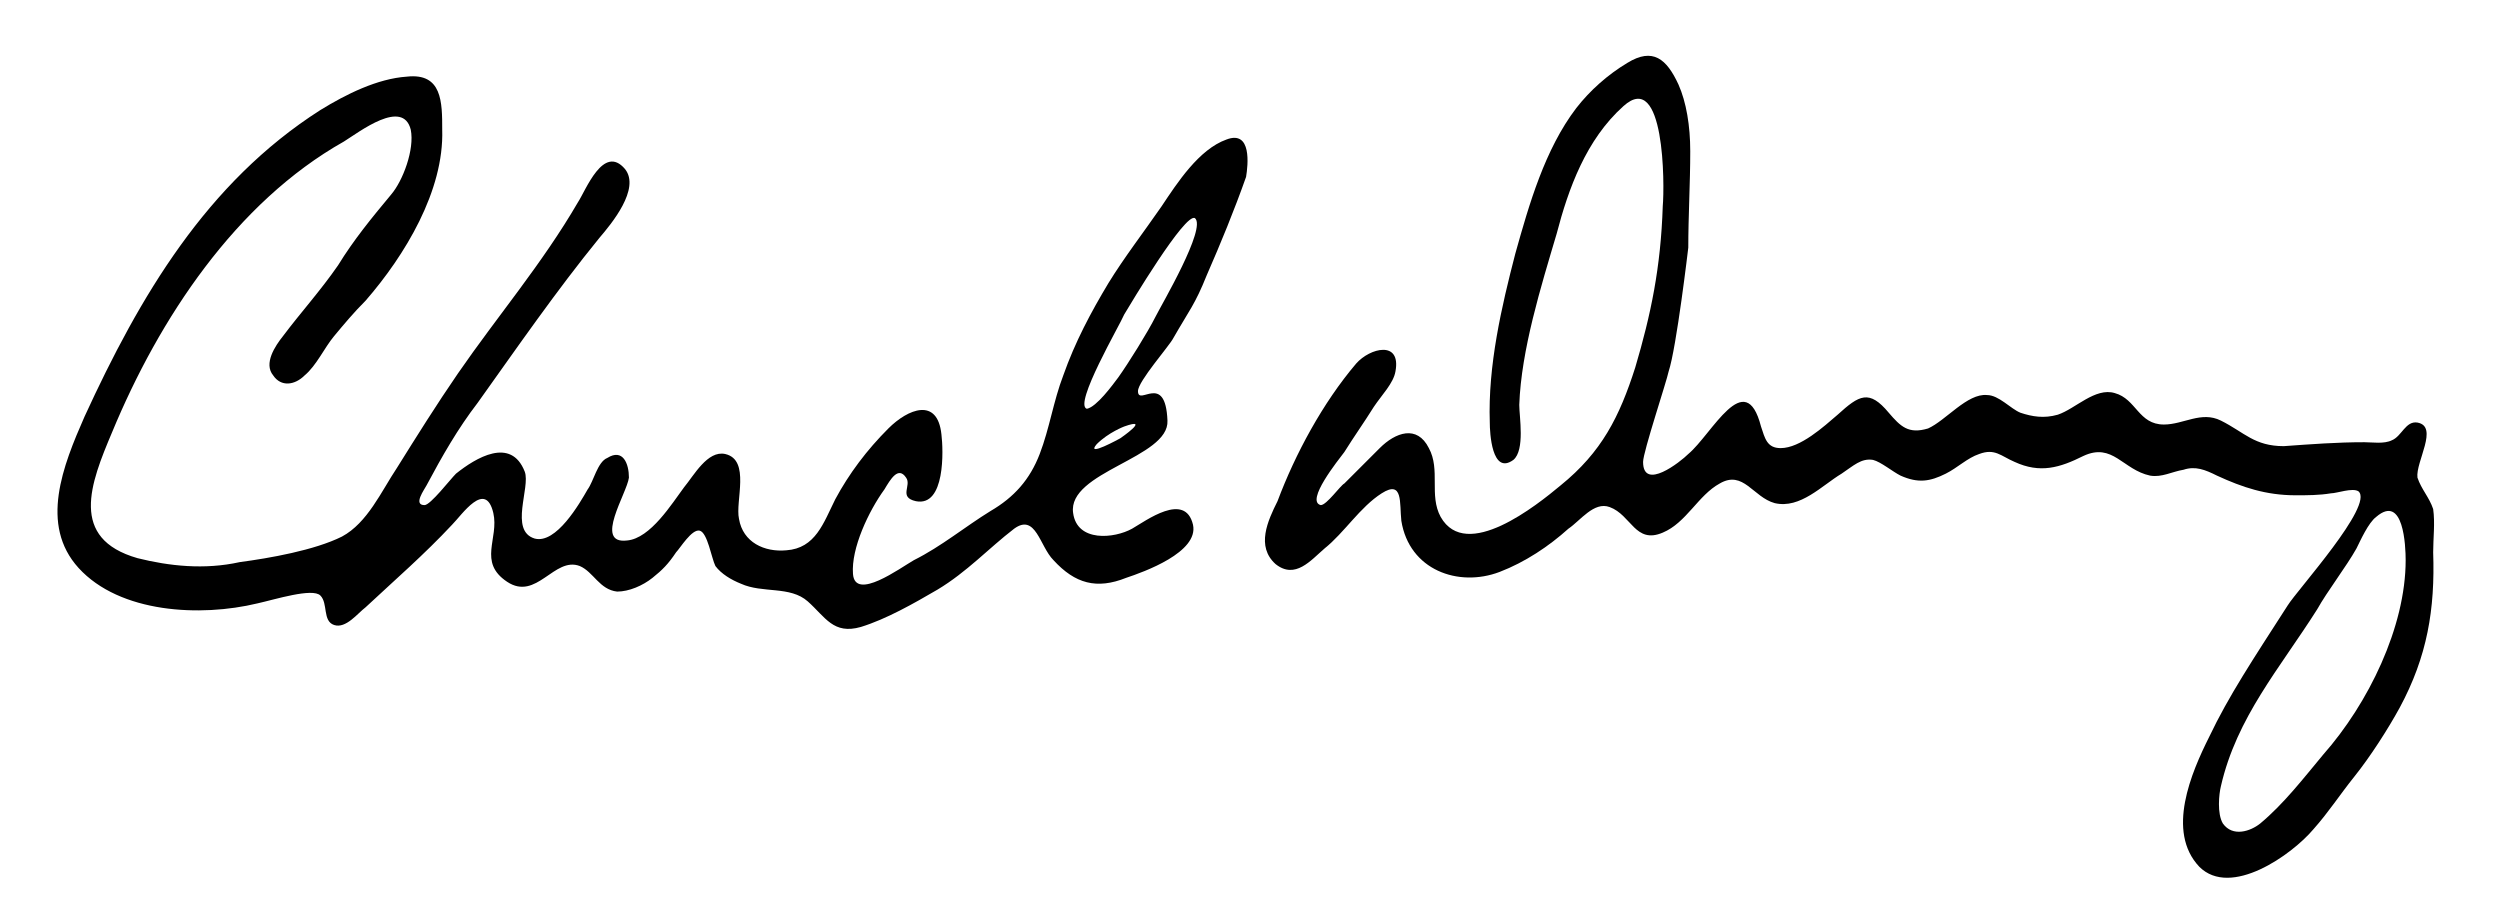 <?xml version="1.0" encoding="utf-8"?>
<!-- Generator: Adobe Illustrator 21.1.0, SVG Export Plug-In . SVG Version: 6.00 Build 0)  -->
<svg version="1.1" id="Layer_1" xmlns="http://www.w3.org/2000/svg" xmlns:xlink="http://www.w3.org/1999/xlink" x="0px" y="0px"
	 viewBox="0 0 127.2 46.1" style="enable-background:new 0 0 127.2 46.1;" xml:space="preserve">
<style type="text/css">
	.st0{clip-path:url(#SVGID_2_);}
	.st1{fill:none;}
</style>
<g>
	<defs>
		<rect id="SVGID_1_" width="127.2" height="46.1"/>
	</defs>
	<clipPath id="SVGID_2_">
		<use xlink:href="#SVGID_1_"  style="overflow:visible;"/>
	</clipPath>
	<g class="st0">
		<path d="M84.9,18.9c-0.1,0.5-1.3,4.1-1.3,4.6c0,1.5,1.9,0,2.3-0.4c1.2-1,2.9-4.5,3.7-1.4c0.2,0.6,0.3,1.1,1,1.1
			c1,0,2.2-1.1,2.9-1.7c1.1-1,1.6-1.3,2.6-0.1c0.6,0.7,1,1.1,2,0.8c0.9-0.4,2-1.8,3-1.7c0.6,0,1.2,0.7,1.7,0.9
			c0.6,0.2,1.2,0.3,1.9,0.1c0.9-0.3,1.9-1.4,2.9-1.1c1.1,0.3,1.2,1.6,2.5,1.6c1,0,1.9-0.7,2.9-0.2c1.2,0.6,1.7,1.3,3.2,1.3
			c1.4-0.1,2.7-0.2,4.1-0.2c0.4,0,1,0.1,1.4-0.1c0.5-0.2,0.7-1,1.3-0.9c1.1,0.2-0.1,2,0,2.8c0.2,0.6,0.6,1,0.8,1.6
			c0.1,0.7,0,1.5,0,2.2c0.1,2.9-0.3,5.3-1.7,7.9c-0.6,1.1-1.5,2.5-2.3,3.5c-0.8,1-1.3,1.8-2.1,2.7c-1.1,1.3-4.2,3.5-5.8,1.9
			c-1.7-1.8-0.4-4.8,0.5-6.6c1-2.1,2.2-3.9,4-6.7c0.5-0.8,4.4-5.1,3.6-5.8c-0.3-0.2-1.1,0.1-1.4,0.1c-0.6,0.1-1.2,0.1-1.8,0.1
			c-1.5,0-2.7-0.4-4-1c-0.6-0.3-1.1-0.5-1.7-0.3c-0.6,0.1-1.1,0.4-1.7,0.3c-1.4-0.3-1.9-1.7-3.4-1c-1.2,0.6-2.2,0.9-3.5,0.3
			c-0.7-0.3-1-0.7-1.8-0.4c-0.6,0.2-1.1,0.7-1.7,1c-0.8,0.4-1.4,0.5-2.3,0.1c-0.4-0.2-1-0.7-1.4-0.8c-0.6-0.1-1,0.3-1.6,0.7
			c-1,0.6-2.1,1.8-3.4,1.5c-1.1-0.3-1.6-1.7-2.8-1c-1.1,0.6-1.7,2-2.9,2.5c-1.4,0.6-1.6-0.9-2.7-1.3c-0.8-0.3-1.5,0.7-2.1,1.1
			c-1,0.9-2.2,1.7-3.5,2.2c-2.1,0.8-4.6-0.1-5-2.6c-0.1-0.9,0.1-2.1-1-1.4c-1.1,0.7-1.9,2-2.9,2.8c-0.7,0.6-1.5,1.6-2.5,0.8
			c-1-0.9-0.4-2.2,0.1-3.2c0.9-2.4,2.3-5,4-7c0.7-0.8,2.3-1.2,2,0.4c-0.1,0.6-0.7,1.2-1.1,1.8c-0.5,0.8-1,1.5-1.5,2.3
			c-0.3,0.4-2,2.5-1.2,2.7c0.3,0,1-1,1.2-1.1c0.6-0.6,1.2-1.2,1.8-1.8c0.8-0.8,1.9-1.2,2.5,0c0.6,1.1,0,2.4,0.6,3.5
			c1.3,2.3,4.9-0.6,6.1-1.6c2.1-1.7,3-3.5,3.8-6c0.8-2.7,1.3-5.1,1.4-8.2c0.1-1.1,0.1-7-2-5.1c-1.9,1.7-2.8,4.2-3.4,6.5
			c-0.8,2.7-1.8,5.9-1.9,8.7c0,0.6,0.3,2.3-0.3,2.8c-1.1,0.8-1.2-1.4-1.2-1.9c-0.1-2.9,0.6-5.9,1.3-8.6c0.7-2.5,1.5-5.3,3.1-7.4
			c0.7-0.9,1.6-1.7,2.6-2.3c1.3-0.8,2-0.2,2.6,1.1C85.8,5.2,86,6.4,86,7.7c0,1.6-0.1,3.3-0.1,4.9C85.9,12.6,85.3,17.7,84.9,18.9z
			 M122.4,28.5c0-0.7-0.1-3.4-1.5-2.2c-0.4,0.3-0.8,1.2-1,1.6c-0.5,0.9-1.5,2.2-2,3.1c-1.9,3-4.1,5.5-4.9,9
			c-0.1,0.4-0.2,1.4,0.1,1.9c0.5,0.7,1.4,0.4,1.9,0c1.2-1,2.2-2.3,3.2-3.5C120.5,35.8,122.4,31.9,122.4,28.5z"/>
		<g>
			<path class="st1" d="M57.2,16c-0.3,0.5-2.6,4.6-1.9,4.8c0.5-0.2,1.3-1.2,1.6-1.6c0.5-0.7,1.5-2.4,1.9-3.1
				c0.3-0.5,2.7-4.5,2.1-4.9C60.3,10.8,57.4,15.6,57.2,16z"/>
			<path d="M62.4,7.1c-1.4,0.5-2.5,2.2-3.3,3.4c-0.9,1.3-1.9,2.6-2.7,3.9c-0.9,1.5-1.7,3-2.3,4.7c-0.5,1.3-0.7,2.7-1.2,4
				c-0.5,1.3-1.3,2.2-2.5,2.9c-1.3,0.8-2.5,1.8-3.9,2.5c-0.7,0.4-3,2.1-3.1,0.7c-0.1-1.3,0.8-3.2,1.6-4.3c0.3-0.5,0.7-1.2,1.1-0.6
				c0.3,0.4-0.4,1,0.5,1.2c1.5,0.3,1.4-2.6,1.3-3.4c-0.2-1.9-1.7-1.3-2.7-0.3c-1.1,1.1-2,2.3-2.7,3.6c-0.6,1.2-1,2.5-2.5,2.6
				c-1.1,0.1-2.2-0.4-2.4-1.6c-0.2-0.9,0.6-3-0.7-3.3c-0.9-0.2-1.6,1.1-2.1,1.7c-0.6,0.8-1.7,2.6-2.9,2.7c-1.7,0.2,0-2.4,0.1-3.2
				c0-0.7-0.3-1.5-1.1-1c-0.5,0.2-0.7,1.2-1,1.6c-0.4,0.7-1.6,2.8-2.7,2.5C25.9,27,27,24.8,26.7,24c-0.7-1.8-2.5-0.7-3.5,0.1
				c-0.3,0.3-1.3,1.6-1.6,1.6c-0.6,0,0-0.8,0.1-1c0.8-1.5,1.6-2.9,2.6-4.2c2-2.8,4-5.7,6.2-8.4c0.6-0.7,2.1-2.5,1.3-3.5
				c-1.1-1.3-2,1.1-2.4,1.7c-1.8,3.1-4.1,5.8-6.1,8.7c-1.1,1.6-2.1,3.2-3.1,4.8c-0.8,1.2-1.5,2.8-2.8,3.5c-1.4,0.7-3.7,1.1-5.2,1.3
				C10.4,29,8.6,28.8,7,28.4c-3.5-1-2.4-3.8-1.3-6.4C8.1,16.2,12,10.3,17.5,7.2c0.8-0.5,3-2.2,3.4-0.6c0.2,1-0.4,2.6-1,3.3
				c-1,1.2-1.9,2.3-2.7,3.6c-0.9,1.3-1.9,2.4-2.8,3.6c-0.4,0.5-1,1.4-0.5,2c0.4,0.6,1.1,0.5,1.6,0c0.6-0.5,1-1.4,1.5-2
				c0.5-0.6,1-1.2,1.6-1.8c2-2.3,4-5.6,3.9-8.7c0-1.4,0-2.9-1.8-2.7c-1.5,0.1-3.1,0.9-4.4,1.7c-5.8,3.7-9.2,9.5-12,15.6
				C3.2,23.7,2,26.7,4,28.9c2.1,2.3,6.2,2.5,9.1,1.8c0.9-0.2,2.8-0.8,3.2-0.4c0.4,0.4,0.1,1.3,0.7,1.5c0.6,0.2,1.2-0.6,1.6-0.9
				c1.5-1.4,3-2.7,4.4-4.2c0.5-0.5,1.7-2.3,2.1-0.6c0.3,1.3-0.8,2.5,0.7,3.5c1.5,1,2.4-1.3,3.7-0.8c0.7,0.3,1,1.2,1.9,1.3
				c0.6,0,1.3-0.3,1.8-0.7c0.5-0.4,0.8-0.7,1.2-1.3c0.2-0.2,0.8-1.2,1.2-1.1c0.4,0.1,0.6,1.4,0.8,1.8c0.3,0.4,0.8,0.7,1.3,0.9
				c1.1,0.5,2.5,0.1,3.4,0.9c0.9,0.8,1.3,1.7,2.7,1.3c1.3-0.4,2.7-1.2,3.9-1.9c1.5-0.9,2.6-2.1,3.9-3.1c1.1-0.8,1.3,0.9,2,1.6
				c1.1,1.2,2.2,1.5,3.7,0.9c0.9-0.3,3.7-1.3,3.4-2.7c-0.4-1.7-2.4-0.2-3.1,0.2c-0.9,0.5-2.8,0.7-3-0.8c-0.3-2.1,4.9-2.8,4.8-4.7
				c-0.1-2.5-1.5-0.7-1.5-1.5c0-0.5,1.6-2.3,1.8-2.7c0.8-1.4,1.1-1.7,1.7-3.2c0.7-1.6,1.4-3.3,2-5C63.5,8.4,63.7,6.6,62.4,7.1z
				 M57,22.3c0,0-1.8,1-1.2,0.3c0.6-0.6,1.4-0.9,1.4-0.9C58.6,21.2,57,22.3,57,22.3z M58.8,16.1c-0.4,0.8-1.4,2.4-1.9,3.1
				c-0.3,0.4-1.1,1.5-1.6,1.6c-0.7-0.2,1.7-4.3,1.9-4.8c0.3-0.5,3.1-5.2,3.6-4.9C61.4,11.6,59.1,15.5,58.8,16.1z"/>
		</g>
	</g>
</g>
</svg>
